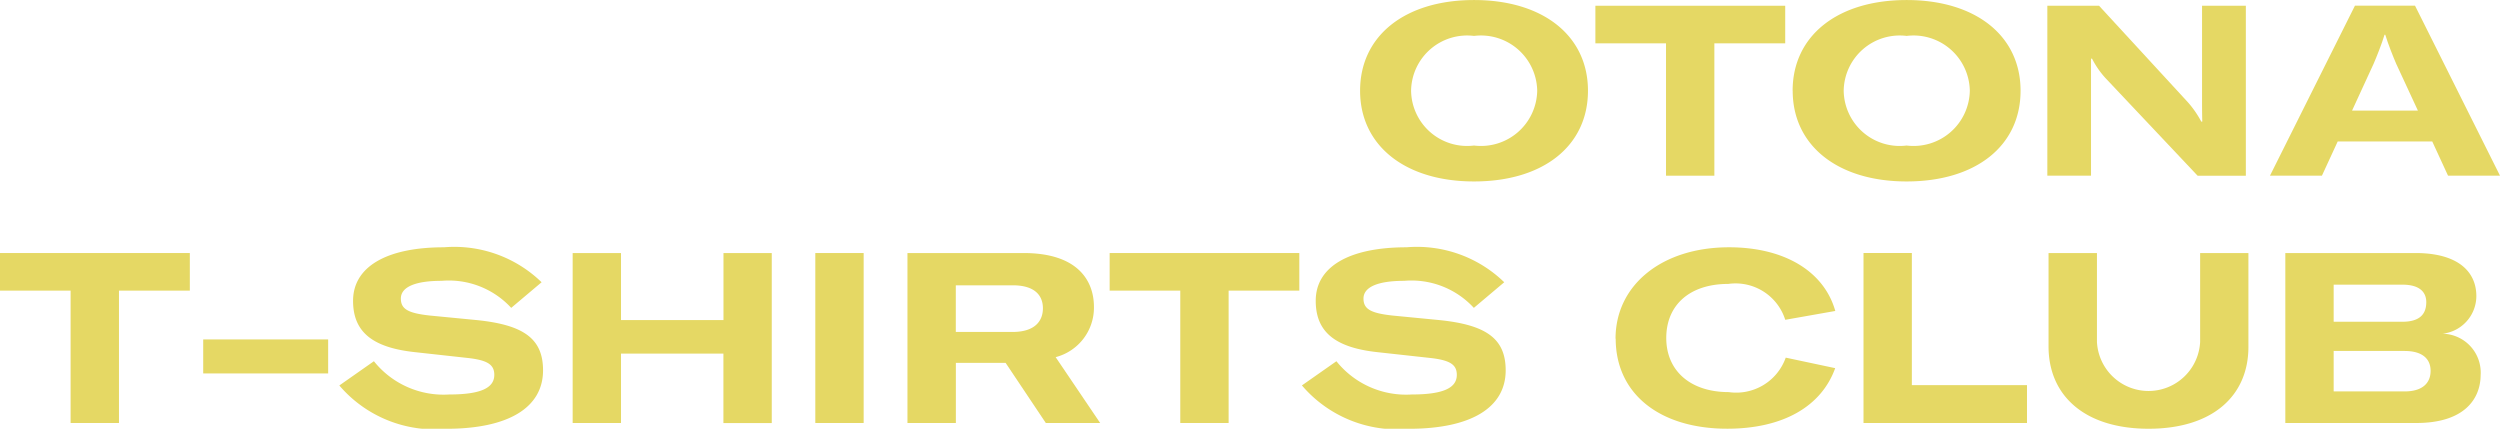 <svg xmlns="http://www.w3.org/2000/svg" width="80.877" height="13.87" viewBox="0 0 80.877 13.87">
  <g id="グループ_5388" data-name="グループ 5388" transform="translate(-324 -46)">
    <g id="グループ_5385" data-name="グループ 5385" transform="translate(84 -1.503)">
      <path id="パス_12107" data-name="パス 12107" d="M0,2.934C0,1.153,1.456,0,3.686,0S7.372,1.153,7.372,2.934,5.931,5.869,3.686,5.869C1.456,5.869,0,4.707,0,2.934m5.73,0A1.82,1.82,0,0,0,3.686,1.161,1.813,1.813,0,0,0,1.65,2.934,1.812,1.812,0,0,0,3.686,4.707,1.819,1.819,0,0,0,5.73,2.934" transform="translate(284 47.504)" fill="#E5D864"/>
      <path id="パス_12108" data-name="パス 12108" d="M20.346.347V1.563H18.054V5.845H16.49V1.563H14.205V.347Z" transform="translate(277.407 47.342)" fill="#E5D864"/>
      <path id="パス_12109" data-name="パス 12109" d="M26.112,2.934C26.112,1.153,27.568,0,29.8,0s3.686,1.154,3.686,2.935S32.043,5.869,29.8,5.869c-2.23,0-3.686-1.162-3.686-2.935m5.73,0A1.82,1.82,0,0,0,29.8,1.161a1.813,1.813,0,0,0-2.036,1.773A1.812,1.812,0,0,0,29.8,4.707a1.819,1.819,0,0,0,2.044-1.773" transform="translate(271.881 47.504)" fill="#E5D864"/>
      <path id="パス_12110" data-name="パス 12110" d="M41.487,5.844V.346H43.16l2.873,3.121a3.25,3.25,0,0,1,.434.627H46.5c-.008-.263-.008-.527-.008-.79V.346h1.417v5.5H46.35l-2.982-3.16a2.855,2.855,0,0,1-.434-.627H42.9V5.844Z" transform="translate(264.746 47.343)" fill="#E5D864"/>
      <path id="パス_12111" data-name="パス 12111" d="M60.687,5.845l-.511-1.108H57.118l-.511,1.108H54.926l2.749-5.5h1.944l2.749,5.5ZM57.582,3.739h2.13l-.7-1.51c-.085-.194-.271-.659-.356-.945h-.023c-.085.287-.271.751-.356.945Z" transform="translate(258.509 47.342)" fill="#E5D864"/>
    </g>
    <g id="グループ_5384" data-name="グループ 5384" transform="translate(-0.176 6.497)">
      <path id="パス_12112" data-name="パス 12112" d="M81.11.347V1.563H78.818V5.845H77.253V1.563H74.969V.347Z" transform="translate(249.207 47.342)" fill="#E5D864"/>
      <rect id="長方形_2527" data-name="長方形 2527" width="4.042" height="1.1" transform="translate(330.75 50.484)" fill="#E5D864"/>
      <path id="パス_12113" data-name="パス 12113" d="M95.46,4.468l1.115-.782a2.886,2.886,0,0,0,2.431,1.076c1,0,1.464-.2,1.464-.635,0-.34-.232-.48-.891-.55l-1.688-.186c-1.347-.147-1.99-.643-1.99-1.657C95.9.643,96.962,0,98.843,0A4.053,4.053,0,0,1,102,1.131l-.983.829a2.743,2.743,0,0,0-2.253-.875c-.852,0-1.317.2-1.317.573,0,.341.232.473.937.55l1.518.147c1.518.155,2.145.6,2.145,1.626,0,1.216-1.139,1.89-3.121,1.89a4.048,4.048,0,0,1-3.469-1.4" transform="translate(239.697 47.503)" fill="#E5D864"/>
      <path id="パス_12114" data-name="パス 12114" d="M115.977.347v5.5h-1.564V3.6H111.1V5.845h-1.564V.347H111.1V2.515h3.315V.347Z" transform="translate(233.166 47.342)" fill="#E5D864"/>
      <rect id="長方形_2528" data-name="長方形 2528" width="1.564" height="5.498" transform="translate(350.552 47.689)" fill="#E5D864"/>
      <path id="パス_12115" data-name="パス 12115" d="M134.226,5.845l-1.3-1.944h-1.61V5.845H129.75V.347h3.756c1.766,0,2.277.906,2.277,1.742a1.655,1.655,0,0,1-1.239,1.626l1.44,2.13Zm-2.912-4.453V2.9h1.835c.751,0,.983-.379.983-.766s-.233-.743-.976-.743Z" transform="translate(223.783 47.342)" fill="#E5D864"/>
      <path id="パス_12116" data-name="パス 12116" d="M148.087.347V1.563H145.8V5.845h-1.564V1.563h-2.285V.347Z" transform="translate(218.123 47.342)" fill="#E5D864"/>
      <path id="パス_12117" data-name="パス 12117" d="M153.564,4.468l1.115-.782a2.886,2.886,0,0,0,2.431,1.076c1,0,1.464-.2,1.464-.635,0-.34-.232-.48-.891-.55L156,3.392c-1.347-.147-1.99-.643-1.99-1.657C154.005.643,155.066,0,156.948,0a4.052,4.052,0,0,1,3.16,1.131l-.983.829a2.742,2.742,0,0,0-2.253-.875c-.852,0-1.317.2-1.317.573,0,.341.233.473.937.55l1.518.147c1.518.155,2.145.6,2.145,1.626,0,1.216-1.138,1.89-3.121,1.89a4.05,4.05,0,0,1-3.469-1.4" transform="translate(212.731 47.503)" fill="#E5D864"/>
      <path id="パス_12118" data-name="パス 12118" d="M172.494,2.958C172.494,1.216,174,0,176.165,0c1.789,0,3.074.774,3.438,2.06l-1.619.286a1.686,1.686,0,0,0-1.843-1.161c-1.239,0-2.006.674-2.006,1.75,0,1.061.782,1.75,2.021,1.75A1.7,1.7,0,0,0,178,3.57l1.6.34c-.449,1.247-1.7,1.959-3.492,1.959-2.207,0-3.609-1.146-3.609-2.912" transform="translate(203.946 47.503)" fill="#E5D864"/>
      <path id="パス_12119" data-name="パス 12119" d="M187.464,5.845V.346h1.564V4.621h3.725V5.845Z" transform="translate(196.998 47.342)" fill="#E5D864"/>
      <path id="パス_12120" data-name="パス 12120" d="M198.634.347H200.2V3.22a1.671,1.671,0,0,0,3.338,0V.347H205.1V3.383c0,1.579-1.154,2.648-3.229,2.648s-3.237-1.076-3.237-2.663Z" transform="translate(191.814 47.342)" fill="#E5D864"/>
      <path id="パス_12121" data-name="パス 12121" d="M219.245,4.28c0,.805-.55,1.564-2.076,1.564h-4.243V.346h4.213c1.37,0,1.967.6,1.967,1.394a1.23,1.23,0,0,1-1.092,1.216,1.259,1.259,0,0,1,1.232,1.324M214.49,1.369v1.2h2.222c.643,0,.774-.325.774-.635,0-.271-.155-.565-.774-.565Zm2.292,3.454c.6,0,.844-.287.844-.666s-.256-.643-.844-.643H214.49V4.822Z" transform="translate(185.182 47.343)" fill="#E5D864"/>
    </g>
  </g>
</svg>
